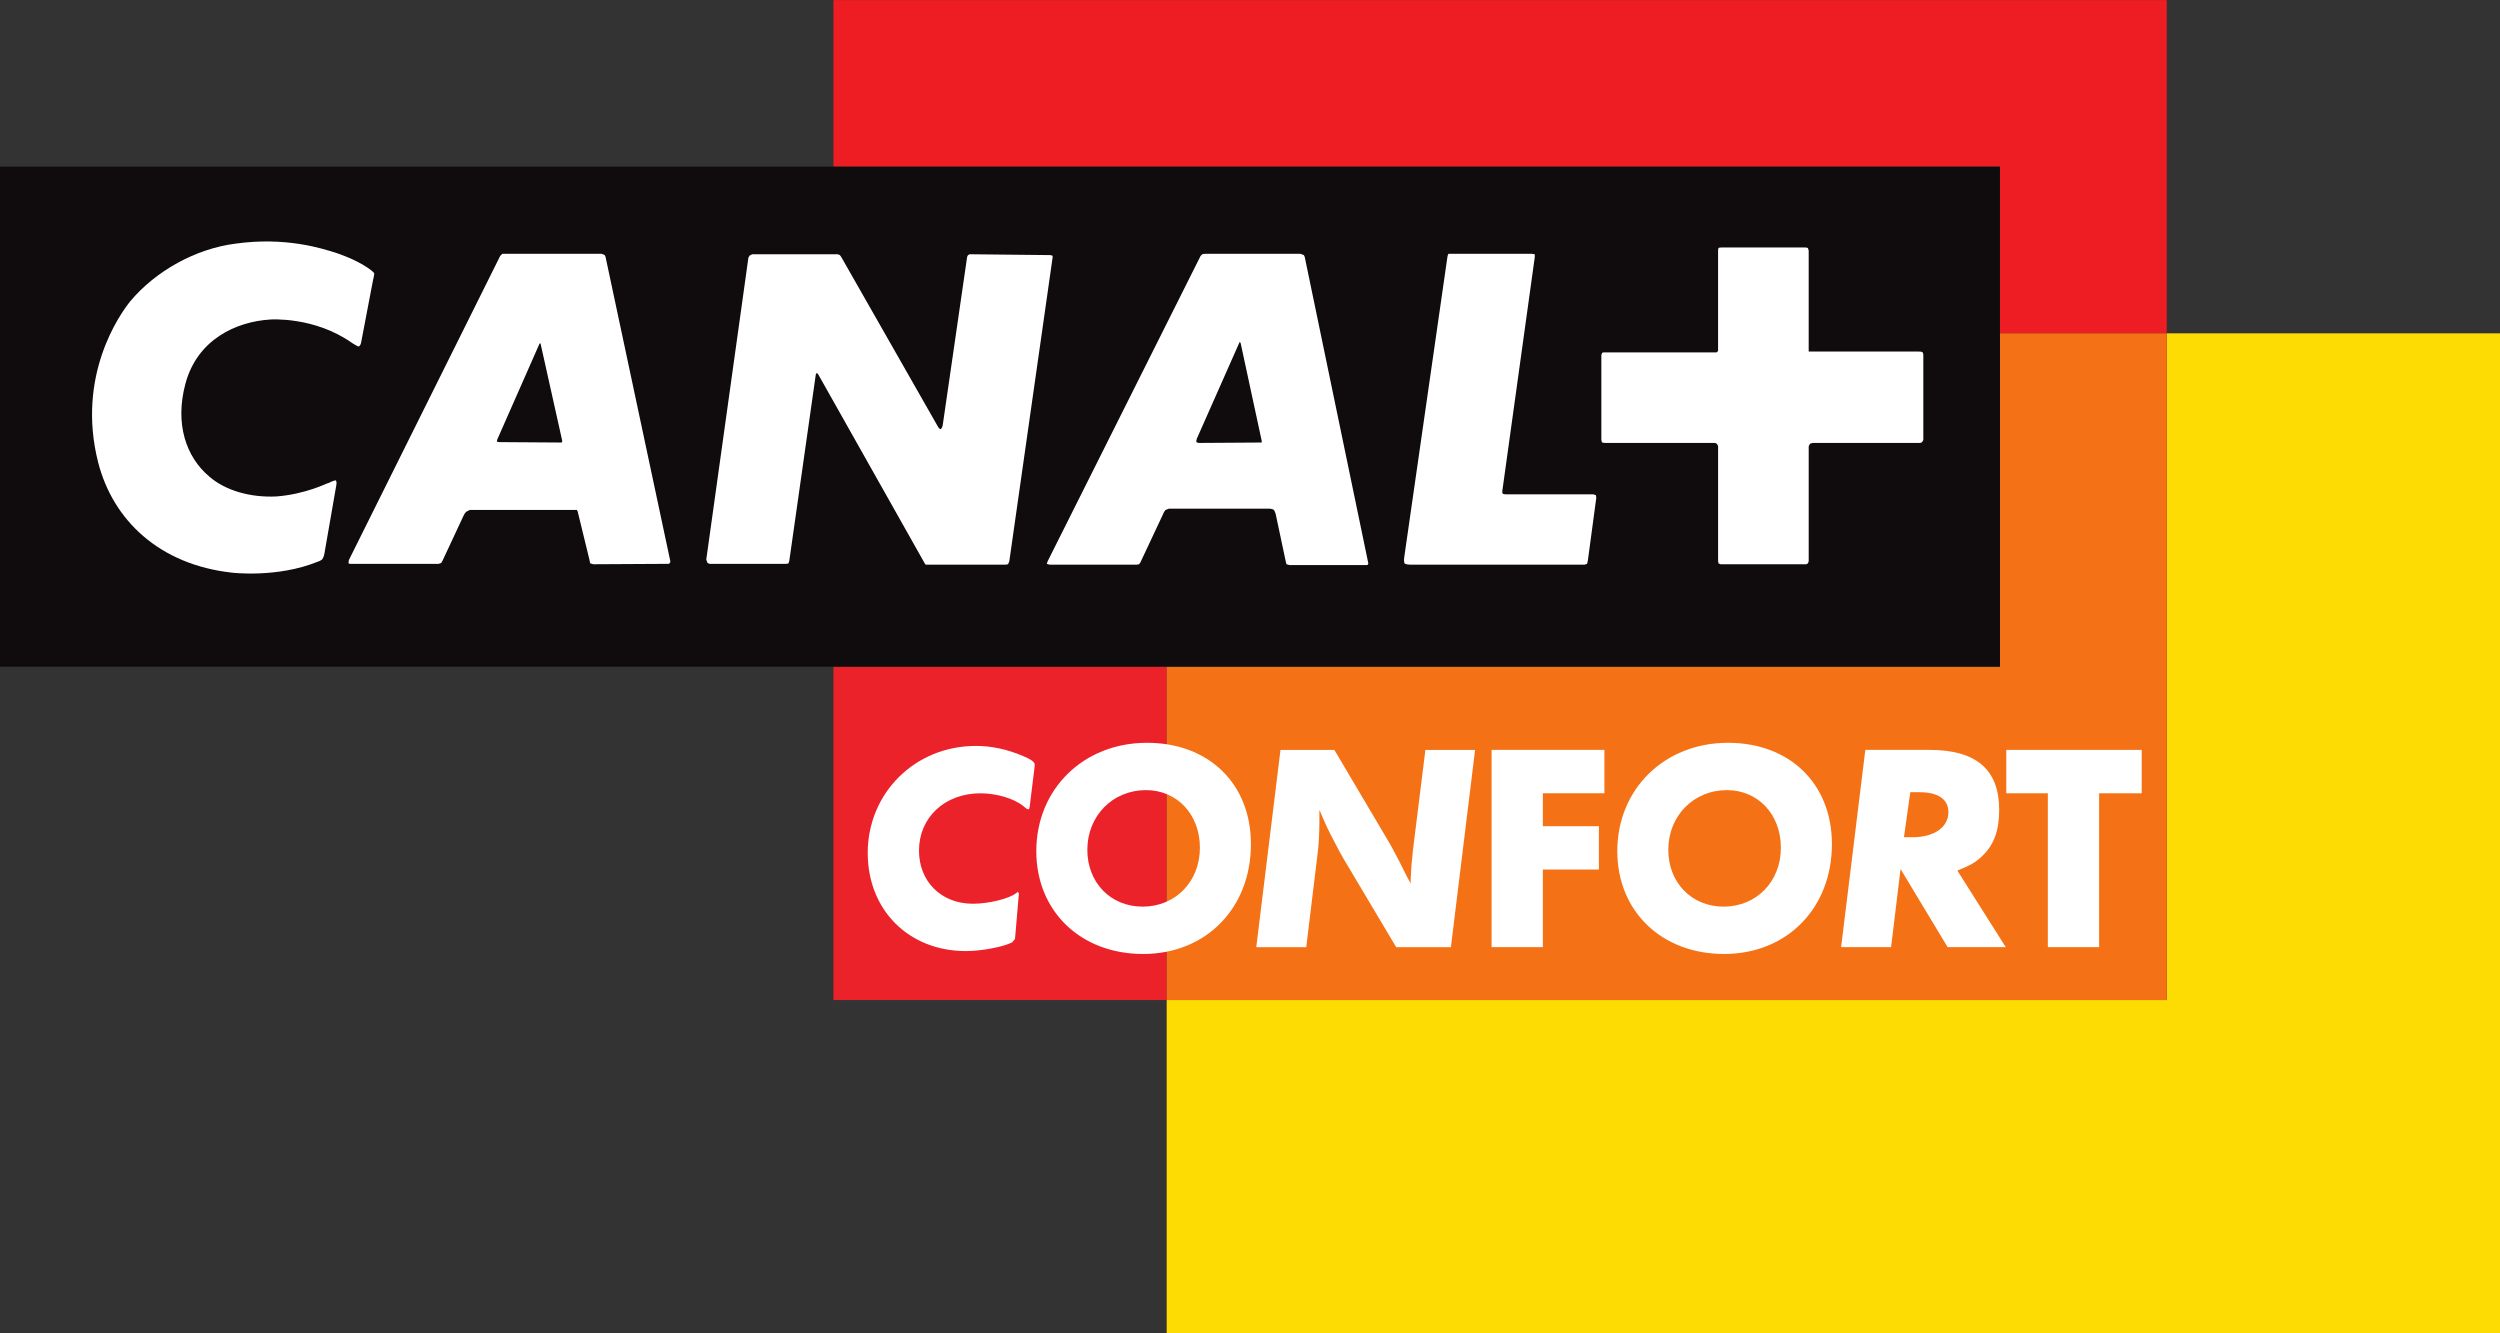 <?xml version="1.0" encoding="UTF-8" standalone="no"?>
<!-- Created with Inkscape (http://www.inkscape.org/) -->

<svg
   xmlns:dc="http://purl.org/dc/elements/1.1/"
   xmlns:cc="http://creativecommons.org/ns#"
   xmlns:rdf="http://www.w3.org/1999/02/22-rdf-syntax-ns#"
   xmlns:svg="http://www.w3.org/2000/svg"
   xmlns="http://www.w3.org/2000/svg"
   xmlns:sodipodi="http://sodipodi.sourceforge.net/DTD/sodipodi-0.dtd"
   xmlns:inkscape="http://www.inkscape.org/namespaces/inkscape"
   width="375"
   height="200"
   id="svg2"
   version="1.1"
   inkscape:version="0.47 r22583">
  <rect width="100%" height="100%" fill="#333333" stroke="none"/>
  <g
     inkscape:label="Layer 1"
     inkscape:groupmode="layer"
     id="layer1"
     transform="translate(-31.563,-671.203)">
    <path
       style="fill:#fddc04;fill-rule:nonzero;stroke:none"
       d="m 356.576,721.204 0,100.005 -150.01,0 0,49.994 199.997,0 0,-149.999"
       id="path2929" />
    <path
       style="fill:#ee1c23;fill-rule:nonzero;stroke:none"
       d="m 331.555,721.204 25.021,0 0,-49.994 -199.997,0 0,24.994 174.976,0"
       id="path2931" />
    <path
       style="fill:#ec222b;fill-rule:nonzero;stroke:none"
       d="m 156.579,821.209 49.987,0 0,-50.007 -49.987,0 z"
       id="path2933" />
    <path
       style="fill:#f57115;fill-rule:nonzero;stroke:none"
       d="m 356.576,721.204 -25.021,0 0,49.998 -124.989,0 0,50.008 150.01,0"
       id="path2935" />
    <path
       style="fill:#100b0c;fill-rule:nonzero;stroke:none"
       d="m 331.555,771.202 0,-49.998 0,-25 -174.976,0 -125.016,0 0,74.998 125.016,0 49.987,0"
       id="path2937" />
    <path
       style="fill:#ffffff;fill-rule:nonzero;stroke:none"
       d="m 80.231,754.2 c -0.065,0.503 -0.317,0.882 -0.317,0.882 0,0 -0.252,0.255 -0.696,0.379 -6.067,2.467 -12.833,1.643 -12.833,1.643 -10.934,-1.199 -17.89,-7.896 -20.102,-16.553 -3.286,-12.953 3.225,-22.175 4.802,-24.136 3.859,-4.613 9.863,-7.9 15.744,-8.657 7.52,-1.071 13.084,0.696 15.361,1.454 0,0 2.529,0.823 4.423,2.084 0.948,0.634 1.075,0.885 1.075,0.885 0,0 0.062,0.127 -0.189,1.137 l -1.771,9.287 c -0.062,0.379 -0.317,0.569 -0.317,0.569 0,0 -0.124,0.066 -1.009,-0.503 -5.691,-4.045 -12.326,-3.538 -12.326,-3.538 -5.057,0.314 -10.938,2.97 -12.709,9.667 -1.578,5.939 0.065,10.931 3.604,13.901 2.404,2.084 6.132,3.159 10.053,2.97 4.299,-0.317 7.713,-2.022 7.458,-1.899 l 0.379,-0.124 c 0.885,-0.445 1.075,-0.379 1.075,-0.379 0,0 0.189,0.189 0.066,0.758"
       id="path2939" />
    <path
       style="fill:#ffffff;fill-rule:nonzero;stroke:none"
       d="m 122.394,709.719 -0.127,-0.252 -0.441,-0.193 -14.476,0 -0.444,0 -0.314,0.317 -22.696,45.619 -0.062,0.441 c 0,0 0.062,0.189 0.441,0.127 l 13.084,0 0.382,-0.127 0.189,-0.314 3.159,-6.763 c 0.189,-0.441 0.444,-0.63 0.444,-0.63 l 0.503,-0.255 15.868,0 0.189,0 0.128,0.255 1.771,7.266 c 0.062,0.441 0.124,0.506 0.124,0.506 l 0.444,0.124 11.251,-0.062 0.189,-0.062 0.128,-0.255 -9.736,-45.743 z m -6.511,27.801 -0.127,0.062 -9.291,-0.062 -0.379,-0.065 0.062,-0.314 6.322,-14.345 0.127,-0.124 0.062,0.124 3.225,14.469"
       id="path2941" />
    <path
       style="fill:#ffffff;fill-rule:nonzero;stroke:none"
       d="m 182.386,755.906 -11.568,0 -0.379,0 -0.127,-0.127 -16.057,-28.494 -0.189,-0.127 -0.127,0.189 -3.982,27.991 -0.124,0.379 -0.317,0.062 -11.506,0 -0.314,-0.127 -0.193,-0.503 6.322,-45.302 0.193,-0.317 0.379,-0.189 12.833,0 0.314,0.128 0.189,0.252 14.476,25.4 c 0.255,0.503 0.444,0.441 0.444,0.441 0,0 0.189,0 0.317,-0.569 l 3.666,-25.272 0.127,-0.252 0.252,-0.128 12.075,0.128 0.313,0.062 0.066,0.19 -6.511,45.68 -0.189,0.441"
       id="path2943" />
    <path
       style="fill:#ffffff;fill-rule:nonzero;stroke:none"
       d="m 227.267,709.719 -0.127,-0.252 -0.507,-0.193 -14.221,0 c -0.379,0 -0.507,0.066 -0.507,0.066 l -0.255,0.252 -22.944,45.808 -0.127,0.379 0.441,0.127 13.022,0 0.379,-0.065 0.189,-0.252 3.414,-7.266 c 0.128,-0.379 0.382,-0.634 0.382,-0.634 l 0.503,-0.189 15.048,0 c 0.379,0 0.693,0.189 0.693,0.189 0,0 0.127,0.189 0.255,0.569 l 1.516,7.141 c 0.065,0.379 0.127,0.441 0.127,0.441 l 0.441,0.127 11.568,0 0.189,-0.062 0.066,-0.189 -9.546,-45.998 z m -6.449,27.863 -0.128,0 -9.353,0.062 -0.317,-0.124 c 0,0 -0.062,-0.065 0.062,-0.506 l 6.322,-14.28 0.127,-0.252 0.128,0.189 3.159,14.659"
       id="path2945" />
    <path
       style="fill:#ffffff;fill-rule:nonzero;stroke:none"
       d="m 269.744,755.272 c -0.062,0.379 -0.127,0.507 -0.127,0.507 l -0.379,0.127 -26.041,0 c -0.758,0 -0.947,-0.189 -0.947,-0.189 0,0 -0.128,-0.255 -0.066,-0.823 l 6.449,-44.857 c 0.062,-0.568 0.19,-0.762 0.19,-0.762 0,0 0.062,0 0.696,0 l 11.816,0 0.444,0.066 0,0.441 -4.868,35.067 c -0.062,0.379 0.128,0.441 0.128,0.441 0,0 0.124,0.065 0.63,0.065 l 12.898,0 0.379,0.124 0.062,0.382"
       id="path2947" />
    <path
       style="fill:#ffffff;fill-rule:nonzero;stroke:none"
       d="m 319.873,737.52 -0.252,0.124 -16.185,0 -0.379,0.128 -0.189,0.379 0,17.249 -0.128,0.317 -0.252,0.124 -12.832,0 -0.317,-0.124 -0.062,-0.379 0,-17.249 -0.189,-0.317 -0.252,-0.128 -16.564,0 -0.379,-0.062 c 0,0 -0.127,-0.127 -0.127,-0.507 l 0,-12.636 0.127,-0.317 0.189,-0.062 16.942,0 0.124,-0.062 0.127,-0.189 0,-15.103 0.062,-0.313 c 0,0 0.127,-0.066 0.507,-0.066 l 12.581,0 0.313,0.066 0.128,0.379 0,15.162 16.436,0 c 0.441,0 0.569,0.065 0.569,0.065 0,0 0.189,0.062 0.189,0.441 l 0,12.764"
       id="path2949" />
    <path
       style="fill:#ffffff;fill-rule:nonzero;stroke:none"
       d="m 183.381,812.562 c -1.423,0.713 -4.658,1.302 -6.945,1.302 -8.561,0 -14.714,-6.153 -14.714,-14.714 0,-8.995 7.1,-16.057 16.212,-16.057 2.329,0 4.616,0.472 7.062,1.501 1.302,0.552 1.778,0.907 1.778,1.341 l 0,0.117 -0.713,5.802 c -0.079,0.709 -0.117,0.751 -0.276,0.751 l -0.276,-0.12 -0.434,-0.355 c -1.419,-1.181 -4.103,-1.933 -6.432,-1.933 -5.364,0 -9.229,3.628 -9.229,8.599 0,4.655 3.352,7.969 8.085,7.969 2.408,0 5.564,-0.789 6.511,-1.619 l 0.238,-0.155 0.155,0.196 -0.038,0.434 -0.551,6.429"
       id="path2951" />
    <path
       style="fill:#ffffff;fill-rule:nonzero;stroke:none"
       d="m 219.203,797.811 c 0,9.626 -6.749,16.488 -16.174,16.488 -9.353,0 -16.019,-6.391 -16.019,-15.423 0,-9.309 7.062,-16.254 16.608,-16.254 9.27,0 15.585,6.153 15.585,15.189 z m -24.539,0.865 c 0,4.933 3.51,8.523 8.285,8.523 4.93,0 8.599,-3.748 8.599,-8.837 0,-5.009 -3.431,-8.64 -8.085,-8.64 -5.013,0 -8.799,3.868 -8.799,8.954"
       id="path2953" />
    <path
       style="fill:#ffffff;fill-rule:nonzero;stroke:none"
       d="m 262.992,790.197 0,4.934 8.406,0 0,6.504 -8.406,0 0,11.641 -7.693,0 0,-29.589 16.925,0 0,6.511"
       id="path2955" />
    <path
       style="fill:#ffffff;fill-rule:nonzero;stroke:none"
       d="m 306.351,797.811 c 0,9.626 -6.749,16.488 -16.178,16.488 -9.35,0 -16.016,-6.391 -16.016,-15.423 0,-9.309 7.062,-16.254 16.608,-16.254 9.27,0 15.585,6.153 15.585,15.189 z m -24.543,0.865 c 0,4.933 3.514,8.523 8.285,8.523 4.933,0 8.602,-3.748 8.602,-8.837 0,-5.009 -3.435,-8.64 -8.089,-8.64 -5.009,0 -8.799,3.868 -8.799,8.954"
       id="path2957" />
    <path
       style="fill:#ffffff;fill-rule:nonzero;stroke:none"
       d="m 332.426,813.275 -8.719,0 -7.062,-11.717 -1.419,11.717 -7.496,0 3.631,-29.589 9.625,0 c 7.024,0 10.456,2.959 10.456,8.995 0,3.118 -0.789,5.288 -2.604,6.983 -0.948,0.906 -1.736,1.34 -3.669,2.129 l 7.259,11.483 z m -15.269,-16.488 1.344,0 c 3.156,0 5.323,-1.502 5.323,-3.752 0,-1.932 -1.536,-2.997 -4.3,-2.997 l -1.419,0"
       id="path2959" />
    <path
       style="fill:#ffffff;fill-rule:nonzero;stroke:none"
       d="m 346.43,813.275 -7.693,0 0,-23.079 -6.232,0 0,-6.511 20.315,0 0,6.511 -6.39,0"
       id="path2961" />
    <path
       style="fill:#ffffff;fill-rule:nonzero;stroke:none"
       d="m 249.198,813.279 -8.206,0 -7.889,-13.253 c -0.355,-0.63 -0.789,-1.381 -1.261,-2.329 -0.985,-1.85 -1.381,-2.68 -2.367,-5.005 l 0,1.34 c 0,2.167 -0.079,3.786 -0.317,5.598 l -1.657,13.649 -7.496,0 3.631,-29.586 8.085,0 8.444,14.279 1.261,2.367 1.147,2.291 0.589,1.102 c 0,-0.551 0,-0.947 0.041,-1.223 0.038,-1.144 0.158,-2.604 0.313,-3.865 l 1.857,-14.951 7.455,0"
       id="path2963" />
  </g>
</svg>

